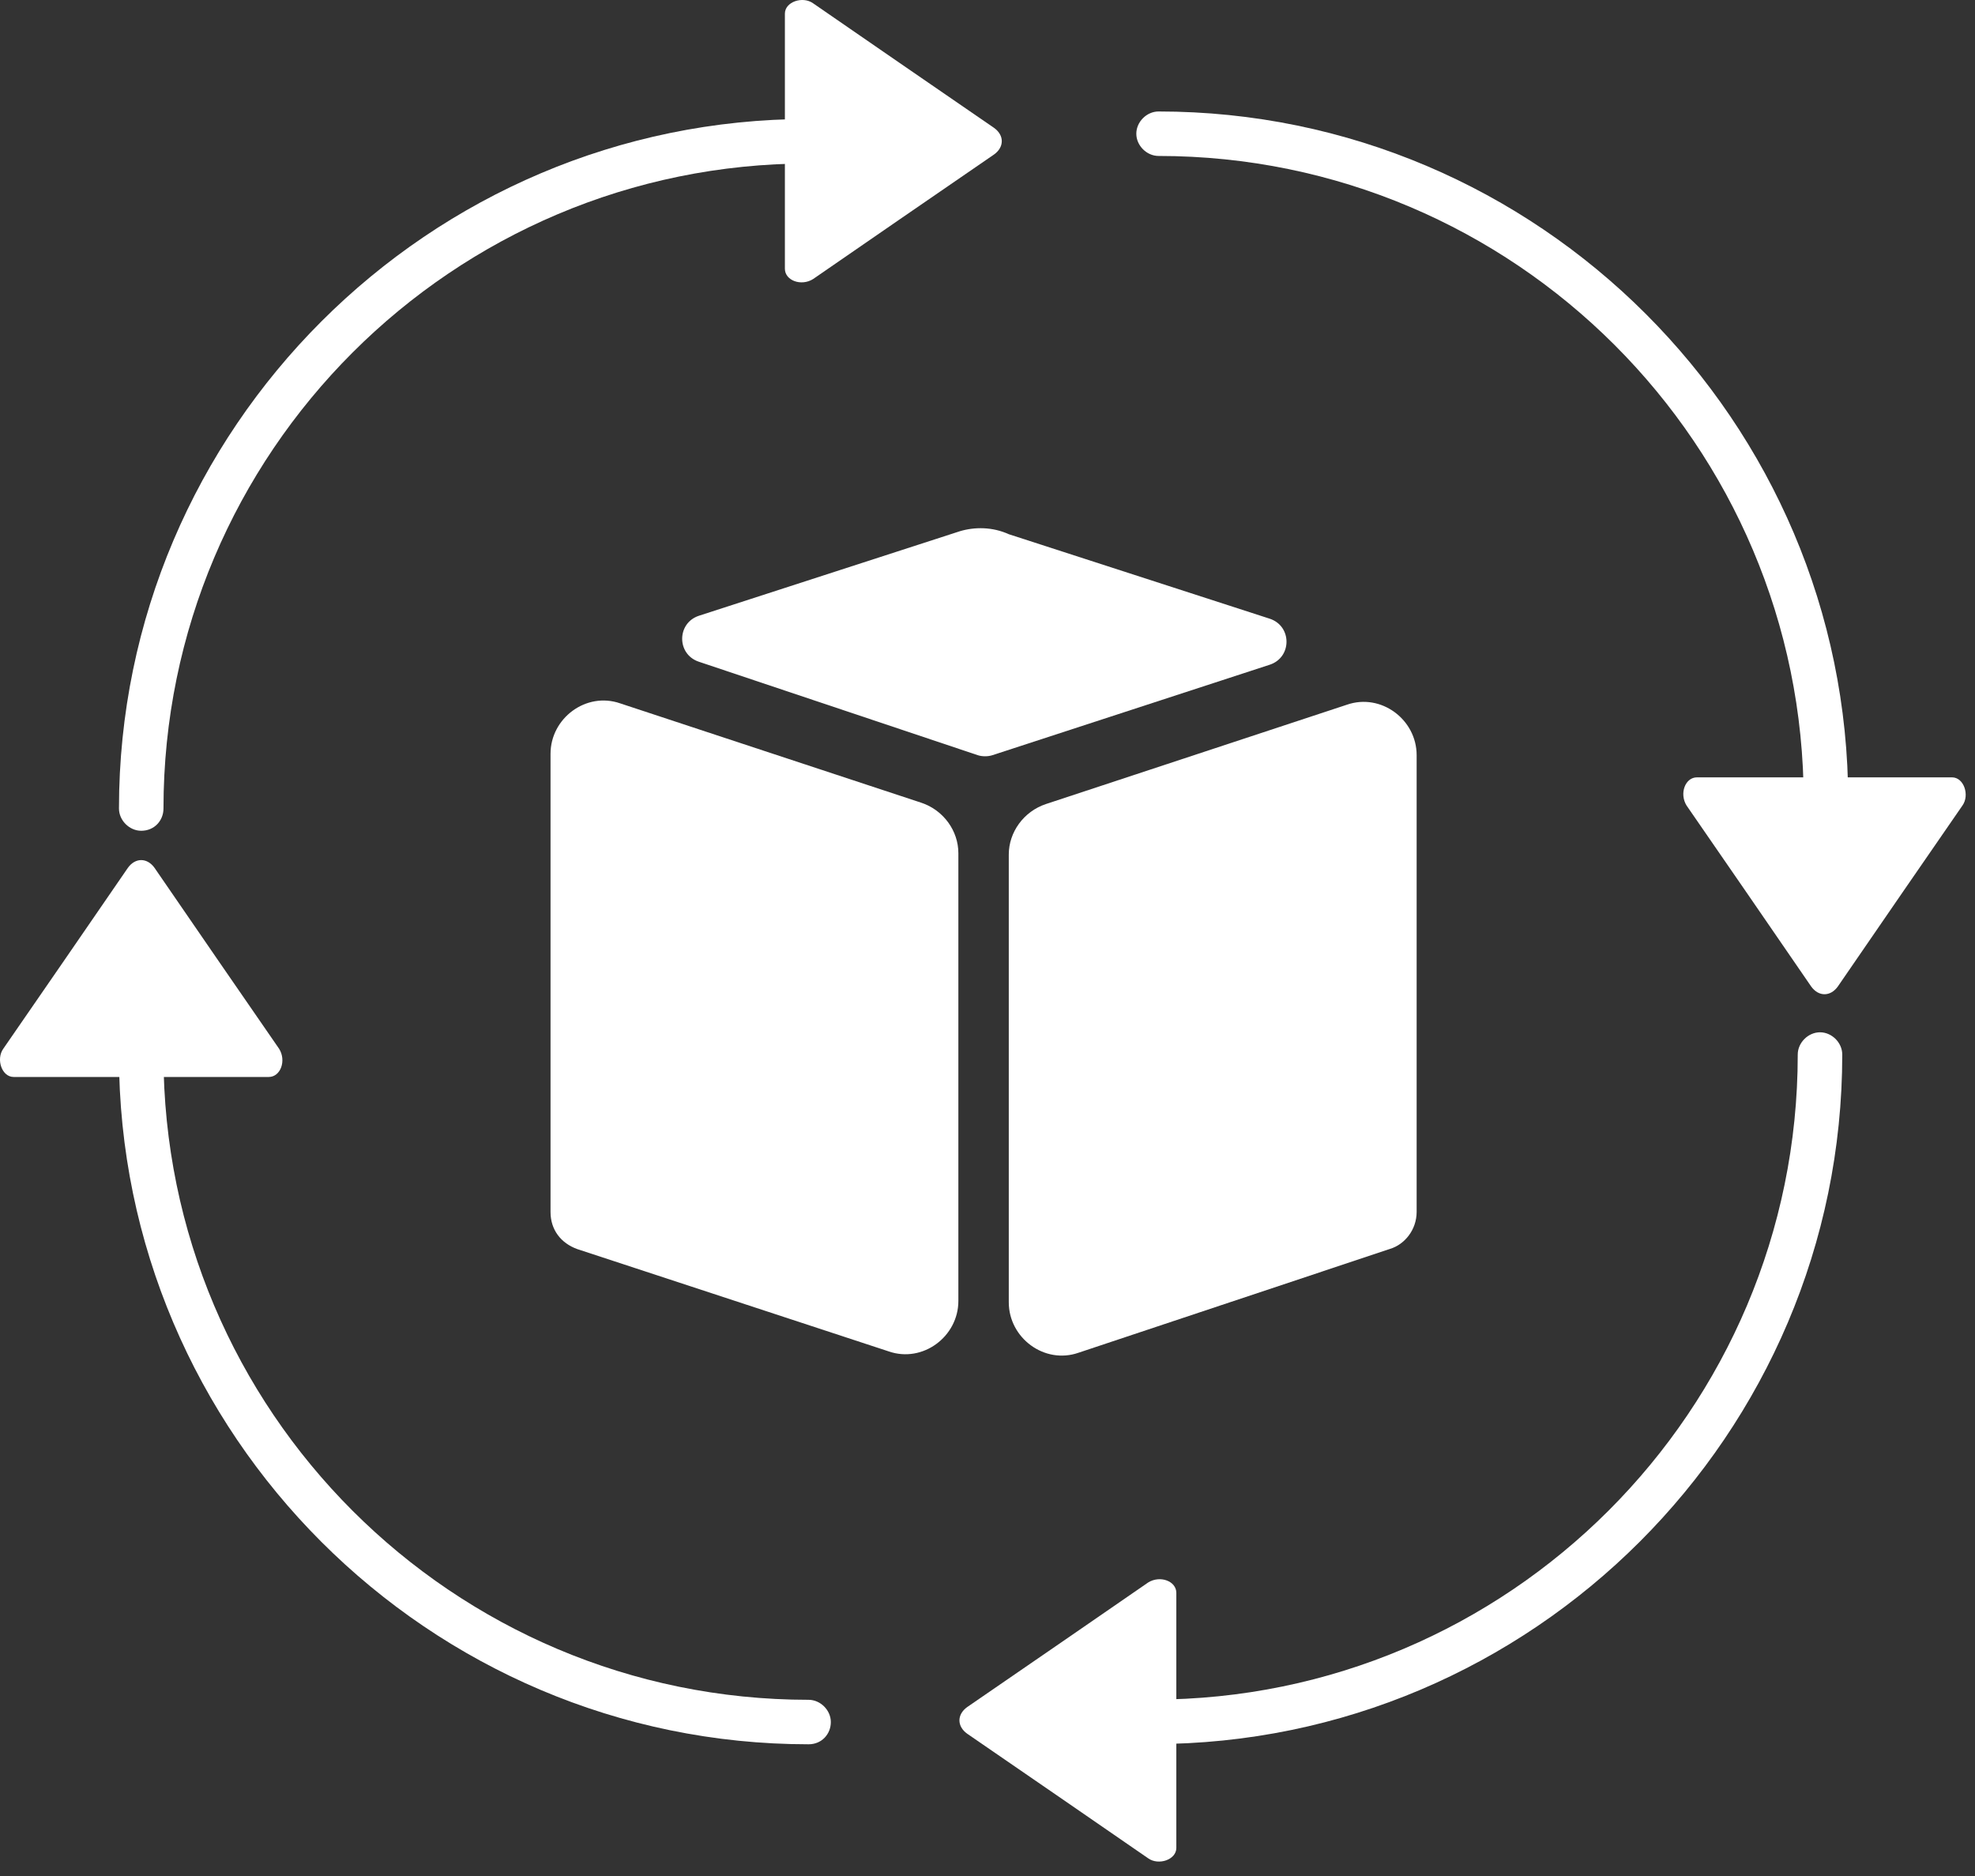 <svg width="80" height="76" viewBox="0 0 80 76" fill="none" xmlns="http://www.w3.org/2000/svg">
<rect x="0" y="0" width="80" height="76" fill="#333333" stroke="none"/>
<path d="M22.3 49.1C22.3 49.821 22.72 50.362 23.381 50.602L35.997 54.747C37.378 55.228 38.82 54.146 38.82 52.705V34.562C38.82 33.661 38.219 32.82 37.318 32.52L25.123 28.495C23.742 28.014 22.3 29.095 22.3 30.537V49.1Z" fill="white"/>
<path d="M38.881 21.521L28.308 24.946C27.407 25.246 27.407 26.508 28.308 26.808L39.602 30.593C39.782 30.653 40.022 30.653 40.202 30.593L51.436 26.928C52.337 26.628 52.337 25.366 51.436 25.066L40.863 21.642C40.202 21.341 39.481 21.341 38.881 21.521Z" fill="white"/>
<path d="M56.301 50.596C56.902 50.416 57.383 49.816 57.383 49.095V30.592C57.383 29.15 55.941 28.069 54.559 28.549L42.364 32.574C41.463 32.875 40.862 33.716 40.862 34.617V52.759C40.862 54.201 42.304 55.282 43.686 54.802L56.301 50.596Z" fill="white"/>
<path d="M5.72 33.656C5.24 33.656 4.819 33.235 4.819 32.755C4.819 17.376 17.375 4.82 32.754 4.82C33.234 4.82 33.655 5.241 33.655 5.721C33.655 6.202 33.234 6.623 32.754 6.623C18.336 6.623 6.622 18.337 6.622 32.755C6.622 33.235 6.261 33.656 5.72 33.656Z" fill="white"/>
<path d="M40.263 5.179C40.684 5.479 40.684 5.96 40.263 6.26L36.419 8.903L32.934 11.306C32.454 11.607 31.793 11.366 31.793 10.886V5.719V0.553C31.793 0.072 32.514 -0.168 32.934 0.132L36.419 2.535L40.263 5.179Z" fill="white"/>
<path d="M73.963 33.351C73.482 33.351 73.062 32.931 73.062 32.45C73.062 18.032 61.347 6.318 46.929 6.318C46.449 6.318 46.028 5.897 46.028 5.417C46.028 4.936 46.449 4.516 46.929 4.516C62.308 4.516 74.864 17.071 74.864 32.45C74.864 32.931 74.443 33.351 73.963 33.351Z" fill="white"/>
<path d="M74.445 39.963C74.144 40.383 73.664 40.383 73.363 39.963L70.72 36.118L68.317 32.634C68.017 32.153 68.257 31.492 68.738 31.492H73.904H79.07C79.551 31.492 79.791 32.213 79.491 32.634L77.088 36.118L74.445 39.963Z" fill="white"/>
<path d="M46.688 70.656C46.208 70.656 45.787 70.235 45.787 69.755C45.787 69.274 46.208 68.854 46.688 68.854C61.106 68.854 72.82 57.139 72.82 42.721C72.82 42.241 73.241 41.82 73.722 41.82C74.202 41.82 74.623 42.241 74.623 42.721C74.623 58.1 62.067 70.656 46.688 70.656Z" fill="white"/>
<path d="M39.179 70.237C38.758 69.936 38.758 69.456 39.179 69.155L43.023 66.512L46.508 64.109C46.988 63.809 47.649 64.049 47.649 64.53V69.696V74.862C47.649 75.343 46.928 75.583 46.508 75.283L43.023 72.88L39.179 70.237Z" fill="white"/>
<path d="M32.753 70.664C17.374 70.664 4.818 58.108 4.818 42.729C4.818 42.249 5.239 41.828 5.719 41.828C6.2 41.828 6.621 42.249 6.621 42.729C6.621 57.147 18.335 68.862 32.753 68.862C33.233 68.862 33.654 69.282 33.654 69.763C33.654 70.243 33.294 70.664 32.753 70.664Z" fill="white"/>
<path d="M5.179 35.159C5.479 34.739 5.96 34.739 6.26 35.159L8.903 39.004L11.306 42.488C11.607 42.969 11.366 43.63 10.886 43.63H5.719H0.553C0.072 43.63 -0.168 42.909 0.132 42.488L2.535 39.004L5.179 35.159Z" fill="white"/>
</svg>
